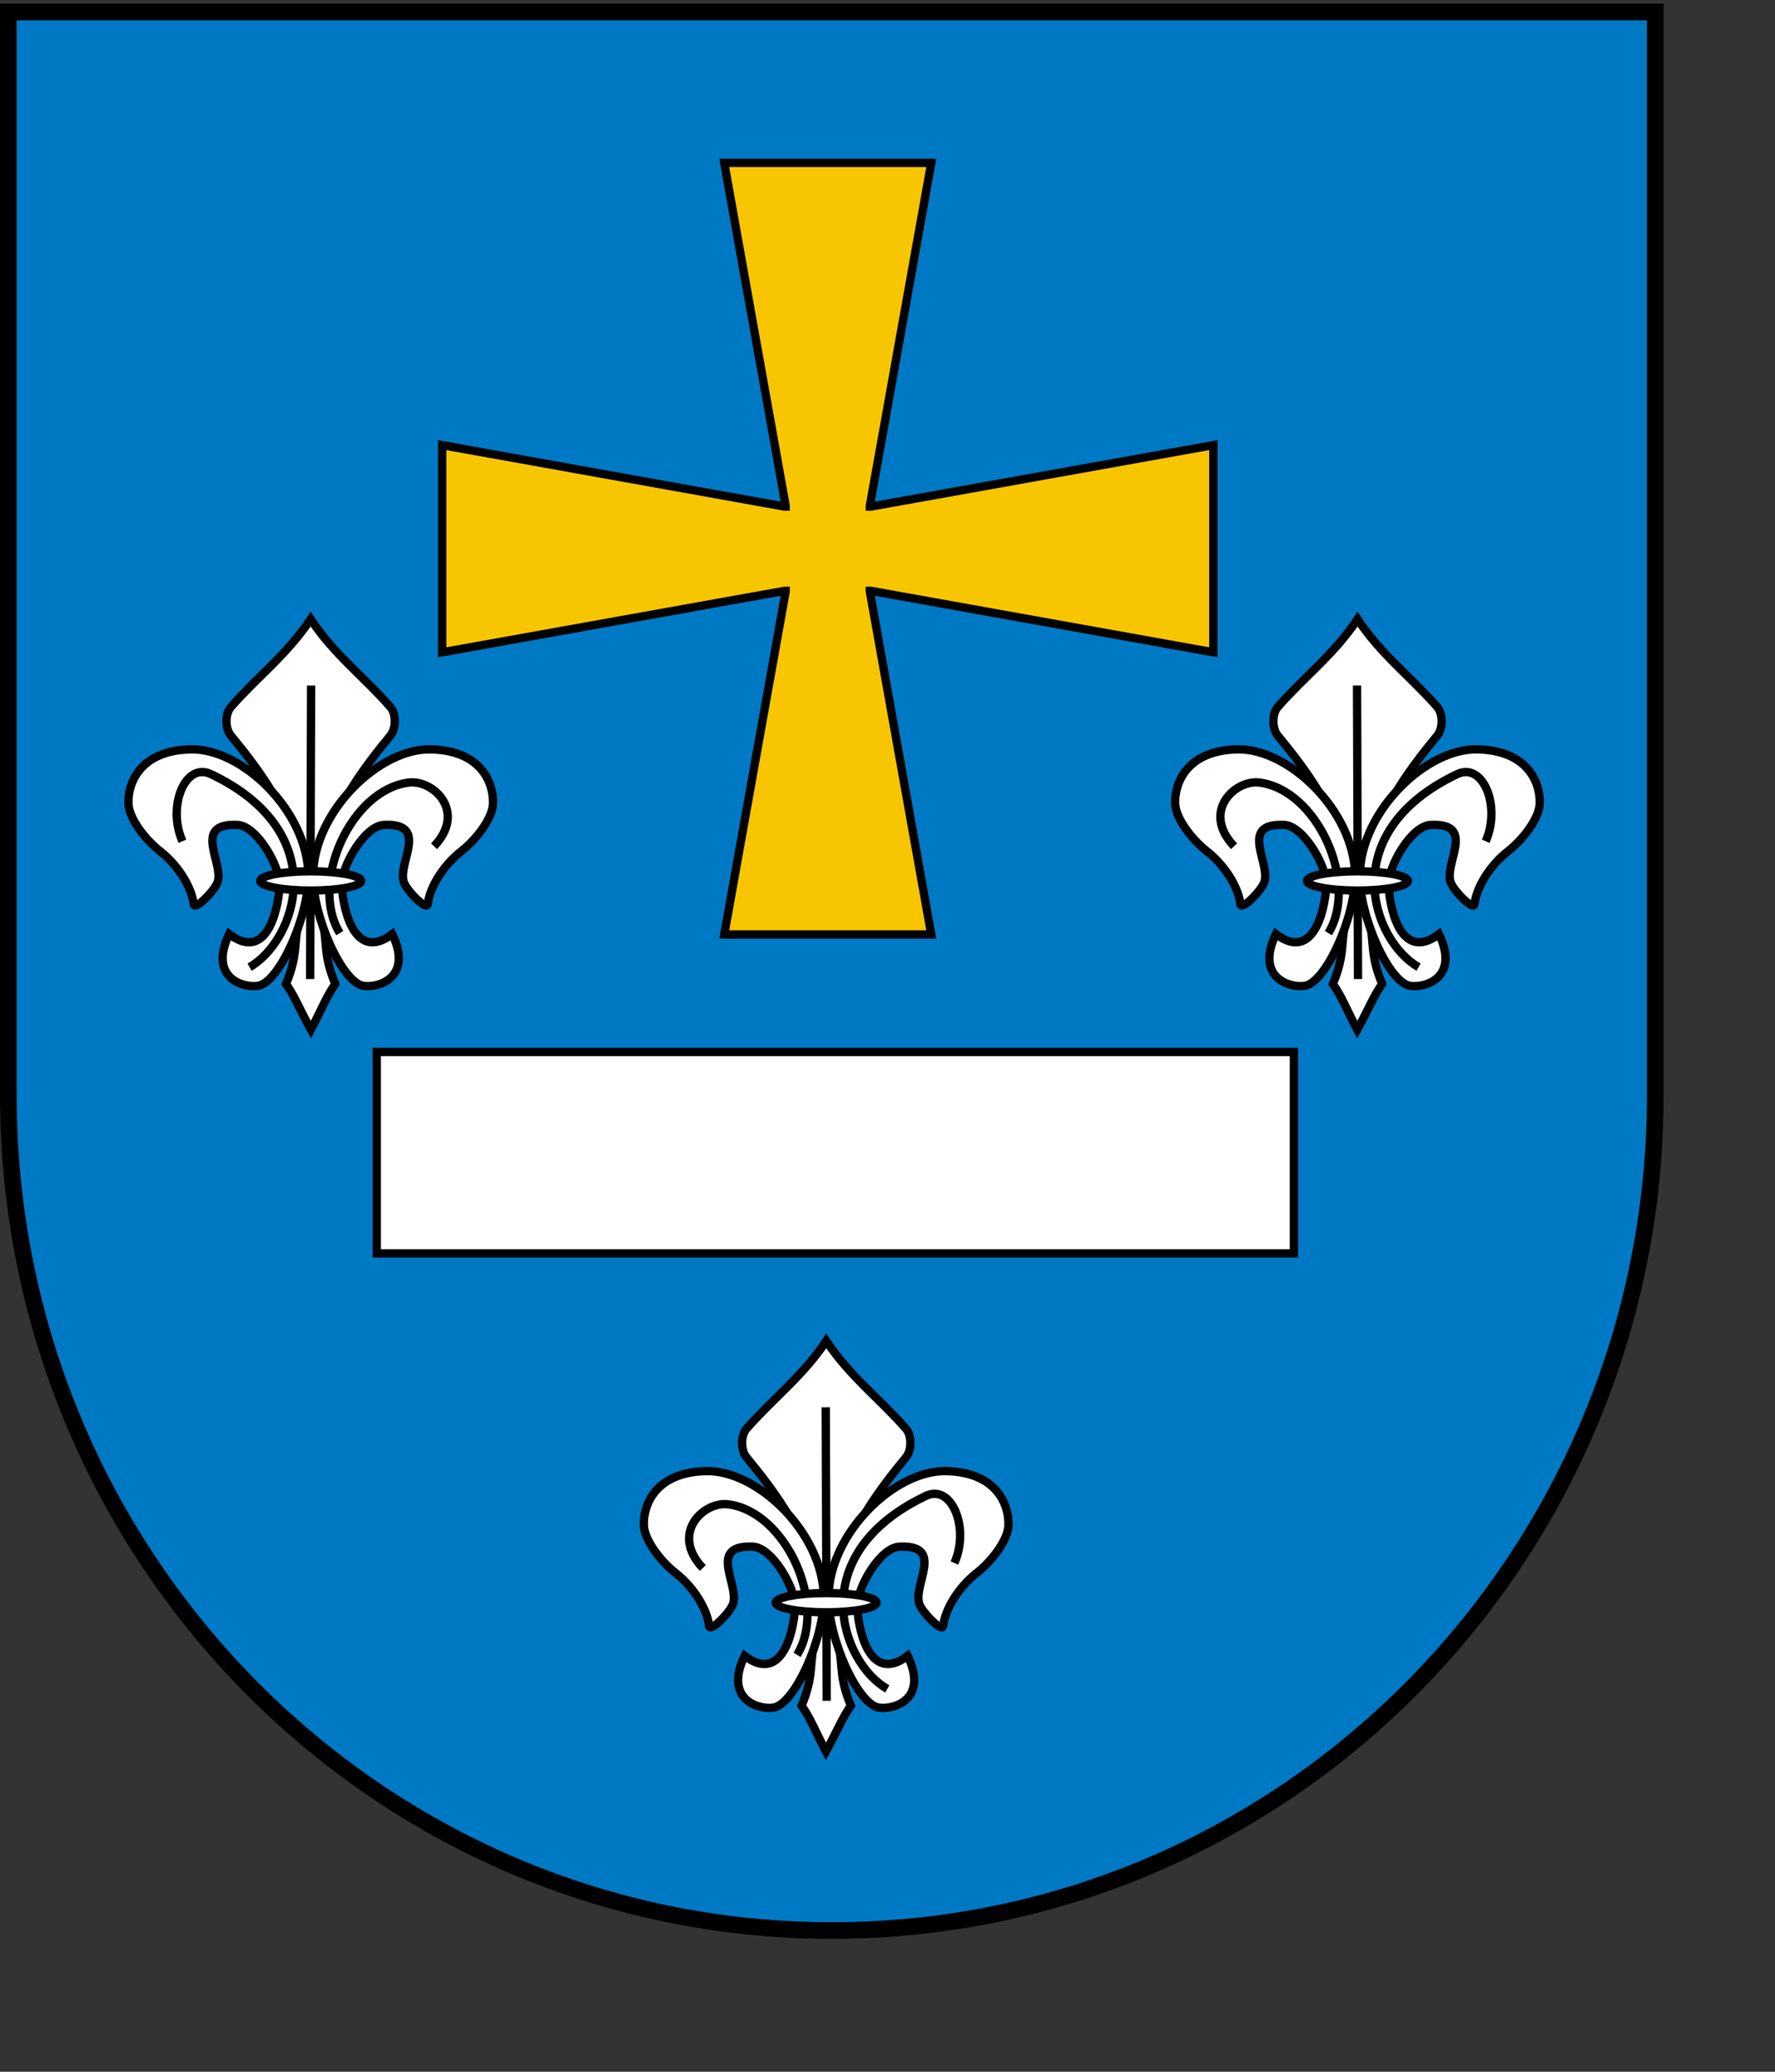 <?xml version="1.0" encoding="UTF-8" standalone="no"?>
<!-- Created with Inkscape (http://www.inkscape.org/) -->
<svg
   xmlns:svg="http://www.w3.org/2000/svg"
   xmlns="http://www.w3.org/2000/svg"
   xmlns:xlink="http://www.w3.org/1999/xlink"
   xmlns:sodipodi="http://inkscape.sourceforge.net/DTD/sodipodi-0.dtd"
   version="1.0"
   width="600pt"
   height="700pt"
   id="svg2">
  <rect width="100%" height="100%" fill="#333333" stroke="none"/>
  <defs
     id="defs5">
    <defs
       id="defs5117" />
    <style
       type="text/css"
       id="style6" />
    <linearGradient
       id="linearGradient3002">
      <stop
         style="stop-color:#cdd7cd;stop-opacity:1"
         offset="0"
         id="stop3004" />
      <stop
         style="stop-color:#bdc5c2;stop-opacity:1"
         offset="0"
         id="stop3010" />
      <stop
         style="stop-color:#d8d8d8;stop-opacity:1"
         offset="1"
         id="stop3006" />
    </linearGradient>
    <pattern
       patternTransform="translate(4.995,189.524)"
       id="pattern2130"
       xlink:href="#pattern2154" />
    <pattern
       patternTransform="translate(214.215,22.618)"
       id="pattern2132"
       xlink:href="#pattern2190" />
    <pattern
       patternTransform="translate(-105.493,50.828)"
       id="pattern2134"
       xlink:href="#pattern2154" />
    <pattern
       patternTransform="translate(63.764,50.828)"
       id="pattern2136"
       xlink:href="#pattern2154" />
    <pattern
       patternTransform="translate(7.345,50.828)"
       id="pattern2138"
       xlink:href="#pattern2154" />
    <pattern
       patternTransform="translate(-49.074,50.828)"
       id="pattern2140"
       xlink:href="#pattern2154" />
    <pattern
       id="pattern2142"
       patternTransform="translate(57.115,191.757)"
       height="54.264"
       width="44.079"
       patternUnits="userSpaceOnUse">
      <g
         transform="translate(-57.115,-191.757)"
         id="g2144">
        <path
           sodipodi:nodetypes="cczcc"
           id="path2146"
           d="M 78.965,191.877 C 87.276,203.928 91.016,202.543 81.042,228.031 C 86.445,239.39 78.957,245.928 78.965,245.9 C 79.067,245.504 71.069,239.39 77.302,228.031 C 67.329,202.127 71.057,203.513 78.965,191.877 z "
           style="color:#000000;fill:#04da00;fill-opacity:1;fill-rule:evenodd;stroke:#000000;stroke-width:0.24;stroke-linecap:round;stroke-linejoin:bevel;stroke-miterlimit:4;stroke-dashoffset:0;stroke-opacity:1;marker:none;marker-start:none;marker-mid:none;marker-end:none;visibility:visible;display:block" />
        <path
           sodipodi:nodetypes="ccccc"
           id="path2148"
           d="M 57.36,217.434 C 55.678,197.402 71.489,204.413 77.307,228.239 C 73.151,240.429 73.951,251.756 63.178,239.043 C 70.76,241.972 73.982,235.442 76.06,228.654 C 64.424,211.062 61.717,215.564 57.36,217.434 z "
           style="color:#000000;fill:#04da00;fill-opacity:1;fill-rule:evenodd;stroke:#000000;stroke-width:0.24;stroke-linecap:round;stroke-linejoin:bevel;stroke-miterlimit:4;stroke-dashoffset:0;stroke-opacity:1;marker:none;marker-start:none;marker-mid:none;marker-end:none;visibility:visible;display:block;stroke-dasharray:none" />
        <path
           sodipodi:nodetypes="ccccc"
           id="path2150"
           d="M 100.95,217.762 C 102.632,197.73 86.82,204.741 81.002,228.567 C 85.158,240.757 84.358,252.084 95.132,239.371 C 87.549,242.3 84.327,235.77 82.249,228.982 C 93.885,211.39 96.592,215.892 100.95,217.762 z "
           style="color:#000000;fill:#04da00;fill-opacity:1;fill-rule:evenodd;stroke:#000000;stroke-width:0.24;stroke-linecap:round;stroke-linejoin:bevel;stroke-miterlimit:4;stroke-dashoffset:0;stroke-opacity:1;marker:none;marker-start:none;marker-mid:none;marker-end:none;visibility:visible;display:block" />
        <rect
           rx="1.346"
           ry="1.346"
           y="228.517"
           x="73.423"
           height="2.353"
           width="12.051"
           id="rect2152"
           style="color:#000000;fill:#04da00;fill-opacity:1;fill-rule:evenodd;stroke:#000000;stroke-width:0.24;stroke-linecap:round;stroke-linejoin:bevel;stroke-miterlimit:4;stroke-dashoffset:0;stroke-opacity:1;marker:none;marker-start:none;marker-mid:none;marker-end:none;visibility:visible;display:block;stroke-dasharray:none" />
      </g>
    </pattern>
    <pattern
       id="pattern2155"
       patternTransform="translate(-105.493,50.828)"
       height="54.264"
       width="213.336"
       patternUnits="userSpaceOnUse">
      <g
         transform="translate(105.493,-50.828)"
         id="g2157">
        <rect
           id="rect2159"
           y="50.828"
           x="-49.074"
           height="54.264"
           width="44.079"
           style="fill:url(#pattern2170);stroke:none" />
        <rect
           id="rect2161"
           y="50.828"
           x="7.345"
           height="54.264"
           width="44.079"
           style="fill:url(#pattern2174);stroke:none" />
        <rect
           id="rect2163"
           y="50.828"
           x="63.764"
           height="54.264"
           width="44.079"
           style="fill:url(#pattern2178);stroke:none" />
        <rect
           id="rect2165"
           y="50.828"
           x="-105.493"
           height="54.264"
           width="44.079"
           style="fill:url(#pattern2182);stroke:none" />
      </g>
    </pattern>
    <pattern
       id="pattern2167"
       patternTransform="translate(205.694,16.839)"
       height="68.173"
       width="235.079"
       patternUnits="userSpaceOnUse">
      <rect
         transform="translate(-205.694,-16.839)"
         id="rect2169"
         y="22.618"
         x="214.215"
         height="54.264"
         width="213.336"
         style="fill:url(#pattern2204);stroke:none" />
      <rect
         transform="translate(-205.694,-16.839)"
         y="16.839"
         x="205.694"
         height="68.173"
         width="235.079"
         id="rect2171"
         style="color:#000000;fill:none;fill-opacity:1;fill-rule:evenodd;stroke:none;stroke-width:0.24;stroke-linecap:round;stroke-linejoin:bevel;stroke-miterlimit:4;stroke-dashoffset:0;stroke-opacity:1;marker:none;marker-start:none;marker-mid:none;marker-end:none;visibility:visible;display:block" />
    </pattern>
    <pattern
       patternUnits="userSpaceOnUse"
       width="235.079"
       height="68.173"
       patternTransform="translate(205.694,16.839)"
       id="pattern2173">
      <rect
         style="fill:url(#pattern2204);stroke:none"
         width="213.336"
         height="54.264"
         x="214.215"
         y="22.618"
         id="rect2175"
         transform="translate(-205.694,-16.839)" />
      <rect
         style="color:#000000;fill:none;fill-opacity:1;fill-rule:evenodd;stroke:none;stroke-width:0.24;stroke-linecap:round;stroke-linejoin:bevel;stroke-miterlimit:4;stroke-dashoffset:0;stroke-opacity:1;marker:none;marker-start:none;marker-mid:none;marker-end:none;visibility:visible;display:block"
         id="rect2177"
         width="235.079"
         height="68.173"
         x="205.694"
         y="16.839"
         transform="translate(-205.694,-16.839)" />
    </pattern>
    <pattern
       patternUnits="userSpaceOnUse"
       width="213.336"
       height="54.264"
       patternTransform="translate(-105.493,50.828)"
       id="pattern2179">
      <g
         id="g2181"
         transform="translate(105.493,-50.828)">
        <rect
           style="fill:url(#pattern2170);stroke:none"
           width="44.079"
           height="54.264"
           x="-49.074"
           y="50.828"
           id="rect2183" />
        <rect
           style="fill:url(#pattern2174);stroke:none"
           width="44.079"
           height="54.264"
           x="7.345"
           y="50.828"
           id="rect2185" />
        <rect
           style="fill:url(#pattern2178);stroke:none"
           width="44.079"
           height="54.264"
           x="63.764"
           y="50.828"
           id="rect2187" />
        <rect
           style="fill:url(#pattern2182);stroke:none"
           width="44.079"
           height="54.264"
           x="-105.493"
           y="50.828"
           id="rect2189" />
      </g>
    </pattern>
    <pattern
       patternUnits="userSpaceOnUse"
       width="44.079"
       height="54.264"
       patternTransform="translate(57.115,191.757)"
       id="pattern2191">
      <g
         id="g2193"
         transform="translate(-57.115,-191.757)">
        <path
           style="color:#000000;fill:#04da00;fill-opacity:1;fill-rule:evenodd;stroke:#000000;stroke-width:0.24;stroke-linecap:round;stroke-linejoin:bevel;stroke-miterlimit:4;stroke-dashoffset:0;stroke-opacity:1;marker:none;marker-start:none;marker-mid:none;marker-end:none;visibility:visible;display:block"
           d="M 78.965,191.877 C 87.276,203.928 91.016,202.543 81.042,228.031 C 86.445,239.39 78.957,245.928 78.965,245.9 C 79.067,245.504 71.069,239.39 77.302,228.031 C 67.329,202.127 71.057,203.513 78.965,191.877 z "
           id="path2195"
           sodipodi:nodetypes="cczcc" />
        <path
           style="color:#000000;fill:#04da00;fill-opacity:1;fill-rule:evenodd;stroke:#000000;stroke-width:0.24;stroke-linecap:round;stroke-linejoin:bevel;stroke-miterlimit:4;stroke-dashoffset:0;stroke-opacity:1;marker:none;marker-start:none;marker-mid:none;marker-end:none;visibility:visible;display:block;stroke-dasharray:none"
           d="M 57.36,217.434 C 55.678,197.402 71.489,204.413 77.307,228.239 C 73.151,240.429 73.951,251.756 63.178,239.043 C 70.76,241.972 73.982,235.442 76.06,228.654 C 64.424,211.062 61.717,215.564 57.36,217.434 z "
           id="path2197"
           sodipodi:nodetypes="ccccc" />
        <path
           style="color:#000000;fill:#04da00;fill-opacity:1;fill-rule:evenodd;stroke:#000000;stroke-width:0.24;stroke-linecap:round;stroke-linejoin:bevel;stroke-miterlimit:4;stroke-dashoffset:0;stroke-opacity:1;marker:none;marker-start:none;marker-mid:none;marker-end:none;visibility:visible;display:block"
           d="M 100.95,217.762 C 102.632,197.73 86.82,204.741 81.002,228.567 C 85.158,240.757 84.358,252.084 95.132,239.371 C 87.549,242.3 84.327,235.77 82.249,228.982 C 93.885,211.39 96.592,215.892 100.95,217.762 z "
           id="path2199"
           sodipodi:nodetypes="ccccc" />
        <rect
           style="color:#000000;fill:#04da00;fill-opacity:1;fill-rule:evenodd;stroke:#000000;stroke-width:0.24;stroke-linecap:round;stroke-linejoin:bevel;stroke-miterlimit:4;stroke-dashoffset:0;stroke-opacity:1;marker:none;marker-start:none;marker-mid:none;marker-end:none;visibility:visible;display:block;stroke-dasharray:none"
           id="rect2201"
           width="12.051"
           height="2.353"
           x="73.423"
           y="228.517"
           ry="1.346"
           rx="1.346" />
      </g>
    </pattern>
    <pattern
       xlink:href="#pattern2154"
       id="pattern2203"
       patternTransform="translate(-49.074,50.828)" />
    <pattern
       xlink:href="#pattern2154"
       id="pattern2205"
       patternTransform="translate(7.345,50.828)" />
    <pattern
       xlink:href="#pattern2154"
       id="pattern2207"
       patternTransform="translate(63.764,50.828)" />
    <pattern
       xlink:href="#pattern2154"
       id="pattern2209"
       patternTransform="translate(-105.493,50.828)" />
    <pattern
       xlink:href="#pattern2190"
       id="pattern2211"
       patternTransform="translate(214.215,22.618)" />
    <pattern
       xlink:href="#pattern2154"
       id="pattern2213"
       patternTransform="translate(4.995,189.524)" />
    <linearGradient
       x1="-303.69"
       y1="310.338"
       x2="-15.105"
       y2="310.338"
       id="linearGradient3008"
       xlink:href="#linearGradient3002"
       gradientUnits="userSpaceOnUse"
       gradientTransform="scale(0.799,1.252)" />
    <linearGradient
       x1="-303.69"
       y1="310.338"
       x2="-15.105"
       y2="310.338"
       id="linearGradient3037"
       xlink:href="#linearGradient3002"
       gradientUnits="userSpaceOnUse"
       gradientTransform="matrix(0.799,0,0,1.252,-3.120595e-5,-166.711)" />
    <linearGradient
       x1="-303.69"
       y1="310.338"
       x2="-15.105"
       y2="310.338"
       id="linearGradient3044"
       xlink:href="#linearGradient3002"
       gradientUnits="userSpaceOnUse"
       gradientTransform="scale(0.799,1.252)" />
    <linearGradient
       x1="-303.69"
       y1="310.338"
       x2="-15.105"
       y2="310.338"
       id="linearGradient2893"
       xlink:href="#linearGradient3002"
       gradientUnits="userSpaceOnUse"
       gradientTransform="matrix(0.799,0,0,1.252,-638.932,135.101)" />
    <pattern
       xlink:href="#pattern2154"
       id="pattern2721"
       patternTransform="translate(4.995,189.524)" />
    <pattern
       xlink:href="#pattern2190"
       id="pattern2723"
       patternTransform="translate(214.215,22.618)" />
    <pattern
       xlink:href="#pattern2154"
       id="pattern2725"
       patternTransform="translate(-105.493,50.828)" />
    <pattern
       xlink:href="#pattern2154"
       id="pattern2727"
       patternTransform="translate(63.764,50.828)" />
    <pattern
       xlink:href="#pattern2154"
       id="pattern2729"
       patternTransform="translate(7.345,50.828)" />
    <pattern
       xlink:href="#pattern2154"
       id="pattern2731"
       patternTransform="translate(-49.074,50.828)" />
    <pattern
       patternUnits="userSpaceOnUse"
       width="44.079"
       height="54.264"
       patternTransform="translate(57.115,191.757)"
       id="pattern2733">
      <g
         id="g2735"
         transform="translate(-57.115,-191.757)">
        <path
           style="color:#000000;fill:#04da00;fill-opacity:1;fill-rule:evenodd;stroke:#000000;stroke-width:0.24;stroke-linecap:round;stroke-linejoin:bevel;stroke-miterlimit:4;stroke-dashoffset:0;stroke-opacity:1;marker:none;marker-start:none;marker-mid:none;marker-end:none;visibility:visible;display:block"
           d="M 78.965,191.877 C 87.276,203.928 91.016,202.543 81.042,228.031 C 86.445,239.39 78.957,245.928 78.965,245.9 C 79.067,245.504 71.069,239.39 77.302,228.031 C 67.329,202.127 71.057,203.513 78.965,191.877 z "
           id="path2737"
           sodipodi:nodetypes="cczcc" />
        <path
           style="color:#000000;fill:#04da00;fill-opacity:1;fill-rule:evenodd;stroke:#000000;stroke-width:0.24;stroke-linecap:round;stroke-linejoin:bevel;stroke-miterlimit:4;stroke-dashoffset:0;stroke-opacity:1;marker:none;marker-start:none;marker-mid:none;marker-end:none;visibility:visible;display:block;stroke-dasharray:none"
           d="M 57.36,217.434 C 55.678,197.402 71.489,204.413 77.307,228.239 C 73.151,240.429 73.951,251.756 63.178,239.043 C 70.76,241.972 73.982,235.442 76.06,228.654 C 64.424,211.062 61.717,215.564 57.36,217.434 z "
           id="path2739"
           sodipodi:nodetypes="ccccc" />
        <path
           style="color:#000000;fill:#04da00;fill-opacity:1;fill-rule:evenodd;stroke:#000000;stroke-width:0.24;stroke-linecap:round;stroke-linejoin:bevel;stroke-miterlimit:4;stroke-dashoffset:0;stroke-opacity:1;marker:none;marker-start:none;marker-mid:none;marker-end:none;visibility:visible;display:block"
           d="M 100.95,217.762 C 102.632,197.73 86.82,204.741 81.002,228.567 C 85.158,240.757 84.358,252.084 95.132,239.371 C 87.549,242.3 84.327,235.77 82.249,228.982 C 93.885,211.39 96.592,215.892 100.95,217.762 z "
           id="path2741"
           sodipodi:nodetypes="ccccc" />
        <rect
           style="color:#000000;fill:#04da00;fill-opacity:1;fill-rule:evenodd;stroke:#000000;stroke-width:0.24;stroke-linecap:round;stroke-linejoin:bevel;stroke-miterlimit:4;stroke-dashoffset:0;stroke-opacity:1;marker:none;marker-start:none;marker-mid:none;marker-end:none;visibility:visible;display:block;stroke-dasharray:none"
           id="rect2743"
           width="12.051"
           height="2.353"
           x="73.423"
           y="228.517"
           ry="1.346"
           rx="1.346" />
      </g>
    </pattern>
    <pattern
       patternUnits="userSpaceOnUse"
       width="213.336"
       height="54.264"
       patternTransform="translate(-105.493,50.828)"
       id="pattern2745">
      <g
         id="g2747"
         transform="translate(105.493,-50.828)">
        <rect
           style="fill:url(#pattern2170);stroke:none"
           width="44.079"
           height="54.264"
           x="-49.074"
           y="50.828"
           id="rect2749" />
        <rect
           style="fill:url(#pattern2174);stroke:none"
           width="44.079"
           height="54.264"
           x="7.345"
           y="50.828"
           id="rect2751" />
        <rect
           style="fill:url(#pattern2178);stroke:none"
           width="44.079"
           height="54.264"
           x="63.764"
           y="50.828"
           id="rect2753" />
        <rect
           style="fill:url(#pattern2182);stroke:none"
           width="44.079"
           height="54.264"
           x="-105.493"
           y="50.828"
           id="rect2755" />
      </g>
    </pattern>
    <pattern
       patternUnits="userSpaceOnUse"
       width="235.079"
       height="68.173"
       patternTransform="translate(205.694,16.839)"
       id="pattern2757">
      <rect
         style="fill:url(#pattern2204);stroke:none"
         width="213.336"
         height="54.264"
         x="214.215"
         y="22.618"
         id="rect2759"
         transform="translate(-205.694,-16.839)" />
      <rect
         style="color:#000000;fill:none;fill-opacity:1;fill-rule:evenodd;stroke:none;stroke-width:0.24;stroke-linecap:round;stroke-linejoin:bevel;stroke-miterlimit:4;stroke-dashoffset:0;stroke-opacity:1;marker:none;marker-start:none;marker-mid:none;marker-end:none;visibility:visible;display:block"
         id="rect2761"
         width="235.079"
         height="68.173"
         x="205.694"
         y="16.839"
         transform="translate(-205.694,-16.839)" />
    </pattern>
    <pattern
       id="pattern2208"
       patternTransform="translate(205.694,16.839)"
       height="68.173"
       width="235.079"
       patternUnits="userSpaceOnUse">
      <rect
         transform="translate(-205.694,-16.839)"
         id="rect2212"
         y="22.618"
         x="214.215"
         height="54.264"
         width="213.336"
         style="fill:url(#pattern2204);stroke:none" />
      <rect
         transform="translate(-205.694,-16.839)"
         y="16.839"
         x="205.694"
         height="68.173"
         width="235.079"
         id="rect2210"
         style="color:#000000;fill:none;fill-opacity:1;fill-rule:evenodd;stroke:none;stroke-width:0.24;stroke-linecap:round;stroke-linejoin:bevel;stroke-miterlimit:4;stroke-dashoffset:0;stroke-opacity:1;marker:none;marker-start:none;marker-mid:none;marker-end:none;visibility:visible;display:block" />
    </pattern>
    <pattern
       id="pattern2190"
       patternTransform="translate(-105.493,50.828)"
       height="54.264"
       width="213.336"
       patternUnits="userSpaceOnUse">
      <g
         transform="translate(105.493,-50.828)"
         id="g2192">
        <rect
           id="rect2194"
           y="50.828"
           x="-49.074"
           height="54.264"
           width="44.079"
           style="fill:url(#pattern2170);stroke:none" />
        <rect
           id="rect2196"
           y="50.828"
           x="7.345"
           height="54.264"
           width="44.079"
           style="fill:url(#pattern2174);stroke:none" />
        <rect
           id="rect2198"
           y="50.828"
           x="63.764"
           height="54.264"
           width="44.079"
           style="fill:url(#pattern2178);stroke:none" />
        <rect
           id="rect2200"
           y="50.828"
           x="-105.493"
           height="54.264"
           width="44.079"
           style="fill:url(#pattern2182);stroke:none" />
      </g>
    </pattern>
    <pattern
       id="pattern2154"
       patternTransform="translate(57.115,191.757)"
       height="54.264"
       width="44.079"
       patternUnits="userSpaceOnUse">
      <g
         transform="translate(-57.115,-191.757)"
         id="g2156">
        <path
           sodipodi:nodetypes="cczcc"
           id="path2158"
           d="M 78.965,191.877 C 87.276,203.928 91.016,202.543 81.042,228.031 C 86.445,239.39 78.957,245.928 78.965,245.9 C 79.067,245.504 71.069,239.39 77.302,228.031 C 67.329,202.127 71.057,203.513 78.965,191.877 z "
           style="color:#000000;fill:#04da00;fill-opacity:1;fill-rule:evenodd;stroke:#000000;stroke-width:0.24;stroke-linecap:round;stroke-linejoin:bevel;stroke-miterlimit:4;stroke-dashoffset:0;stroke-opacity:1;marker:none;marker-start:none;marker-mid:none;marker-end:none;visibility:visible;display:block" />
        <path
           sodipodi:nodetypes="ccccc"
           id="path2160"
           d="M 57.36,217.434 C 55.678,197.402 71.489,204.413 77.307,228.239 C 73.151,240.429 73.951,251.756 63.178,239.043 C 70.76,241.972 73.982,235.442 76.06,228.654 C 64.424,211.062 61.717,215.564 57.36,217.434 z "
           style="color:#000000;fill:#04da00;fill-opacity:1;fill-rule:evenodd;stroke:#000000;stroke-width:0.24;stroke-linecap:round;stroke-linejoin:bevel;stroke-miterlimit:4;stroke-dashoffset:0;stroke-opacity:1;marker:none;marker-start:none;marker-mid:none;marker-end:none;visibility:visible;display:block;stroke-dasharray:none" />
        <path
           sodipodi:nodetypes="ccccc"
           id="path2162"
           d="M 100.95,217.762 C 102.632,197.73 86.82,204.741 81.002,228.567 C 85.158,240.757 84.358,252.084 95.132,239.371 C 87.549,242.3 84.327,235.77 82.249,228.982 C 93.885,211.39 96.592,215.892 100.95,217.762 z "
           style="color:#000000;fill:#04da00;fill-opacity:1;fill-rule:evenodd;stroke:#000000;stroke-width:0.24;stroke-linecap:round;stroke-linejoin:bevel;stroke-miterlimit:4;stroke-dashoffset:0;stroke-opacity:1;marker:none;marker-start:none;marker-mid:none;marker-end:none;visibility:visible;display:block" />
        <rect
           rx="1.346"
           ry="1.346"
           y="228.517"
           x="73.423"
           height="2.353"
           width="12.051"
           id="rect2164"
           style="color:#000000;fill:#04da00;fill-opacity:1;fill-rule:evenodd;stroke:#000000;stroke-width:0.24;stroke-linecap:round;stroke-linejoin:bevel;stroke-miterlimit:4;stroke-dashoffset:0;stroke-opacity:1;marker:none;marker-start:none;marker-mid:none;marker-end:none;visibility:visible;display:block;stroke-dasharray:none" />
      </g>
    </pattern>
    <pattern
       patternTransform="translate(-49.074,50.828)"
       id="pattern2170"
       xlink:href="#pattern2154" />
    <pattern
       patternTransform="translate(7.345,50.828)"
       id="pattern2174"
       xlink:href="#pattern2154" />
    <pattern
       patternTransform="translate(63.764,50.828)"
       id="pattern2178"
       xlink:href="#pattern2154" />
    <pattern
       patternTransform="translate(-105.493,50.828)"
       id="pattern2182"
       xlink:href="#pattern2154" />
    <pattern
       patternTransform="translate(214.215,22.618)"
       id="pattern2204"
       xlink:href="#pattern2190" />
    <pattern
       patternTransform="translate(4.995,189.524)"
       id="pattern2287"
       xlink:href="#pattern2154" />
  </defs>
  <g
     transform="translate(-2854.692,-210.804)"
     id="layer1" />
  <g
     transform="matrix(1,0,0,1,-6.734,645.182)"
     id="g10224">
    <path
       d="M 752.78,-152.033 C 752.78,55.927 586.615,224.517 381.621,224.517 C 176.628,224.517 10.482,55.927 10.482,-152.033 L 10.482,-639.77 L 752.782,-639.77 L 752.782,-152.033"
       style="fill:#0079c5;fill-opacity:1;stroke:#000000;stroke-width:7.498;stroke-miterlimit:4;stroke-dasharray:none;stroke-opacity:1"
       id="path6633" />
    <g
       transform="matrix(0.725,0,0,0.725,784.759,-226.52)"
       style="stroke-width:5.169;stroke-miterlimit:4;stroke-dasharray:none"
       id="g20431">
      <path
         d="M -559.674,510.869 C -567.129,496.641 -568.847,491.099 -574.804,482.409 C -567.539,464.862 -569.842,458.078 -567.362,445.913 C -564.66,426.796 -572.37,412.463 -569.668,393.346 C -576.705,370.204 -591.946,348.761 -609.071,328.106 C -612.715,323.71 -612.735,314.573 -609.071,310.357 C -593.34,292.25 -573.868,277.542 -559.5,255.753 C -545.132,277.542 -525.661,292.25 -509.929,310.357 C -506.265,314.573 -506.285,323.71 -509.929,328.106 C -527.054,348.761 -542.295,370.204 -549.332,393.346 C -546.631,412.463 -554.34,426.796 -551.639,445.913 C -549.158,458.078 -551.461,464.862 -544.197,482.409 C -550.153,491.099 -551.872,496.641 -559.674,510.869 z "
         style="fill:#ffffff;fill-opacity:1;fill-rule:evenodd;stroke:#000000;stroke-width:5.168;stroke-linecap:butt;stroke-linejoin:miter;stroke-miterlimit:4;stroke-dasharray:none;stroke-opacity:1"
         id="path20433" />
      <g
         transform="matrix(0.616,0,0,0.616,-494.119,40.484)"
         style="fill:#ffffff;fill-opacity:1;stroke-width:8.398;stroke-miterlimit:4;stroke-dasharray:none"
         id="g20435">
        <path
           d="M -188.532,667.147 C -148.035,697.821 -137.629,634.605 -137.71,616.325 C -137.792,597.847 -160.755,557.953 -180.062,557.032 C -227.897,554.774 -191.634,597.875 -200.859,616.325 C -205.751,626.109 -223.707,643.79 -224.419,636.724 C -225.917,621.853 -238.329,599.095 -258.3,583.446 C -273.479,571.552 -289.653,550.417 -290.177,535.554 C -290.911,514.734 -278.373,481.78 -227.058,480.798 C -175.743,479.817 -109.435,542.858 -108.591,607.854 C -108.057,649.022 -138.057,716.466 -159.663,719.423 C -175.487,721.589 -209.316,710.468 -188.532,667.147 z "
           style="fill:#ffffff;fill-opacity:1;fill-rule:evenodd;stroke:#000000;stroke-width:8.396;stroke-linecap:butt;stroke-linejoin:miter;stroke-miterlimit:4;stroke-dasharray:none;stroke-opacity:1"
           id="path20437" />
        <path
           d="M -23.91,667.147 C -64.408,697.821 -74.814,634.605 -74.733,616.325 C -74.65,597.847 -51.687,557.953 -32.381,557.032 C 15.455,554.774 -20.809,597.875 -11.584,616.325 C -6.692,626.109 11.264,643.79 11.976,636.724 C 13.475,621.853 25.886,599.095 45.858,583.446 C 61.036,571.552 77.211,550.417 77.735,535.554 C 78.468,514.734 65.93,481.78 14.615,480.798 C -36.7,479.817 -103.008,542.858 -103.851,607.854 C -104.385,649.022 -74.386,716.466 -52.78,719.423 C -36.956,721.589 -3.127,710.468 -23.91,667.147 z "
           style="fill:#ffffff;fill-opacity:1;fill-rule:evenodd;stroke:#000000;stroke-width:8.396;stroke-linecap:butt;stroke-linejoin:miter;stroke-miterlimit:4;stroke-dasharray:none;stroke-opacity:1"
           id="path20439" />
      </g>
      <path
         d="M -559.799,297.012 L -559.201,479.388"
         style="fill:#ffffff;fill-opacity:1;fill-rule:evenodd;stroke:#000000;stroke-width:5.168;stroke-linecap:butt;stroke-linejoin:miter;stroke-miterlimit:4;stroke-dasharray:none;stroke-opacity:1"
         id="path20441" />
      <path
         d="M -636.233,396.87 C -656.731,375.302 -635.734,355.425 -620.592,357.28 C -584.498,361.703 -558.499,419.686 -577.632,450.844"
         style="fill:none;fill-opacity:0.75;fill-rule:evenodd;stroke:#000000;stroke-width:5.168;stroke-linecap:butt;stroke-linejoin:miter;stroke-miterlimit:4;stroke-dasharray:none;stroke-opacity:1"
         id="path20443" />
      <path
         d="M -479.822,393.776 C -470.189,372.099 -481.43,344.377 -497.565,352.066 C -574.345,388.658 -550.018,455.928 -521.531,471.982"
         style="fill:none;fill-opacity:0.75;fill-rule:evenodd;stroke:#000000;stroke-width:5.168;stroke-linecap:butt;stroke-linejoin:miter;stroke-miterlimit:4;stroke-dasharray:none;stroke-opacity:1"
         id="path20445" />
      <path
         d="M -161.367,52.222 C -161.365,52.856 -164.061,53.37 -167.388,53.37 C -170.715,53.37 -173.411,52.856 -173.409,52.222 C -173.411,51.589 -170.715,51.075 -167.388,51.075 C -164.061,51.075 -161.365,51.589 -161.367,52.222 z "
         transform="matrix(5.214,0,0,5.214,313.213,146.125)"
         style="fill:#ffffff;fill-opacity:1;stroke:#000000;stroke-width:0.991;stroke-miterlimit:4;stroke-dasharray:none;stroke-opacity:1"
         id="path20447" />
    </g>
    <path
       d="M 333.153,-571.794 L 360.826,-417.35 L 360.826,-416.947 L 360.452,-416.947 L 206.008,-444.649 L 206.008,-351.319 L 360.452,-379.021 L 360.826,-379.021 L 360.826,-378.676 L 333.153,-224.204 L 426.454,-224.204 L 398.781,-378.676 L 398.781,-379.021 L 399.126,-379.021 L 553.598,-351.319 L 553.598,-444.649 L 399.126,-416.947 L 398.781,-416.947 L 398.781,-417.35 L 426.454,-571.794 L 333.153,-571.794 z "
       style="color:#000000;fill:#f7c600;fill-opacity:1;fill-rule:evenodd;stroke:#000000;stroke-width:3.749;stroke-linecap:round;stroke-linejoin:miter;marker:none;marker-start:none;marker-mid:none;marker-end:none;stroke-miterlimit:4;stroke-dasharray:none;stroke-dashoffset:0;stroke-opacity:1;visibility:visible;display:block"
       id="path3078" />
    <rect
       width="413.373"
       height="90.74"
       x="176.538"
       y="-171.275"
       style="fill:#ffffff;fill-opacity:1;stroke:#000000;stroke-width:3.749;stroke-linecap:square;stroke-linejoin:miter;stroke-miterlimit:4;stroke-dasharray:none;stroke-dashoffset:9.6;stroke-opacity:1"
       id="rect13121" />
    <g
       transform="matrix(0.725,0,0,0.725,1024.213,-551.673)"
       style="stroke-width:5.169;stroke-miterlimit:4;stroke-dasharray:none"
       id="g13123">
      <path
         d="M -559.674,510.869 C -567.129,496.641 -568.847,491.099 -574.804,482.409 C -567.539,464.862 -569.842,458.078 -567.362,445.913 C -564.66,426.796 -572.37,412.463 -569.668,393.346 C -576.705,370.204 -591.946,348.761 -609.071,328.106 C -612.715,323.71 -612.735,314.573 -609.071,310.357 C -593.34,292.25 -573.868,277.542 -559.5,255.753 C -545.132,277.542 -525.661,292.25 -509.929,310.357 C -506.265,314.573 -506.285,323.71 -509.929,328.106 C -527.054,348.761 -542.295,370.204 -549.332,393.346 C -546.631,412.463 -554.34,426.796 -551.639,445.913 C -549.158,458.078 -551.461,464.862 -544.197,482.409 C -550.153,491.099 -551.872,496.641 -559.674,510.869 z "
         style="fill:#ffffff;fill-opacity:1;fill-rule:evenodd;stroke:#000000;stroke-width:5.168;stroke-linecap:butt;stroke-linejoin:miter;stroke-miterlimit:4;stroke-dasharray:none;stroke-opacity:1"
         id="path13125" />
      <g
         transform="matrix(0.616,0,0,0.616,-494.119,40.484)"
         style="fill:#ffffff;fill-opacity:1;stroke-width:8.398;stroke-miterlimit:4;stroke-dasharray:none"
         id="g13127">
        <path
           d="M -188.532,667.147 C -148.035,697.821 -137.629,634.605 -137.71,616.325 C -137.792,597.847 -160.755,557.953 -180.062,557.032 C -227.897,554.774 -191.634,597.875 -200.859,616.325 C -205.751,626.109 -223.707,643.79 -224.419,636.724 C -225.917,621.853 -238.329,599.095 -258.3,583.446 C -273.479,571.552 -289.653,550.417 -290.177,535.554 C -290.911,514.734 -278.373,481.78 -227.058,480.798 C -175.743,479.817 -109.435,542.858 -108.591,607.854 C -108.057,649.022 -138.057,716.466 -159.663,719.423 C -175.487,721.589 -209.316,710.468 -188.532,667.147 z "
           style="fill:#ffffff;fill-opacity:1;fill-rule:evenodd;stroke:#000000;stroke-width:8.396;stroke-linecap:butt;stroke-linejoin:miter;stroke-miterlimit:4;stroke-dasharray:none;stroke-opacity:1"
           id="path13129" />
        <path
           d="M -23.91,667.147 C -64.408,697.821 -74.814,634.605 -74.733,616.325 C -74.65,597.847 -51.687,557.953 -32.381,557.032 C 15.455,554.774 -20.809,597.875 -11.584,616.325 C -6.692,626.109 11.264,643.79 11.976,636.724 C 13.475,621.853 25.886,599.095 45.858,583.446 C 61.036,571.552 77.211,550.417 77.735,535.554 C 78.468,514.734 65.93,481.78 14.615,480.798 C -36.7,479.817 -103.008,542.858 -103.851,607.854 C -104.385,649.022 -74.386,716.466 -52.78,719.423 C -36.956,721.589 -3.127,710.468 -23.91,667.147 z "
           style="fill:#ffffff;fill-opacity:1;fill-rule:evenodd;stroke:#000000;stroke-width:8.396;stroke-linecap:butt;stroke-linejoin:miter;stroke-miterlimit:4;stroke-dasharray:none;stroke-opacity:1"
           id="path13131" />
      </g>
      <path
         d="M -559.799,297.012 L -559.201,479.388"
         style="fill:#ffffff;fill-opacity:1;fill-rule:evenodd;stroke:#000000;stroke-width:5.168;stroke-linecap:butt;stroke-linejoin:miter;stroke-miterlimit:4;stroke-dasharray:none;stroke-opacity:1"
         id="path13133" />
      <path
         d="M -636.233,396.87 C -656.731,375.302 -635.734,355.425 -620.592,357.28 C -584.498,361.703 -558.499,419.686 -577.632,450.844"
         style="fill:none;fill-opacity:0.75;fill-rule:evenodd;stroke:#000000;stroke-width:5.168;stroke-linecap:butt;stroke-linejoin:miter;stroke-miterlimit:4;stroke-dasharray:none;stroke-opacity:1"
         id="path13135" />
      <path
         d="M -479.822,393.776 C -470.189,372.099 -481.43,344.377 -497.565,352.066 C -574.345,388.658 -550.018,455.928 -521.531,471.982"
         style="fill:none;fill-opacity:0.75;fill-rule:evenodd;stroke:#000000;stroke-width:5.168;stroke-linecap:butt;stroke-linejoin:miter;stroke-miterlimit:4;stroke-dasharray:none;stroke-opacity:1"
         id="path13137" />
      <path
         d="M -161.367,52.222 C -161.365,52.856 -164.061,53.37 -167.388,53.37 C -170.715,53.37 -173.411,52.856 -173.409,52.222 C -173.411,51.589 -170.715,51.075 -167.388,51.075 C -164.061,51.075 -161.365,51.589 -161.367,52.222 z "
         transform="matrix(5.214,0,0,5.214,313.213,146.125)"
         style="fill:#ffffff;fill-opacity:1;stroke:#000000;stroke-width:0.991;stroke-miterlimit:4;stroke-dasharray:none;stroke-opacity:1"
         id="path13139" />
    </g>
    <g
       transform="matrix(-0.725,0,0,0.725,-258.902,-551.673)"
       style="stroke-width:5.169;stroke-miterlimit:4;stroke-dasharray:none"
       id="g13141">
      <path
         d="M -559.674,510.869 C -567.129,496.641 -568.847,491.099 -574.804,482.409 C -567.539,464.862 -569.842,458.078 -567.362,445.913 C -564.66,426.796 -572.37,412.463 -569.668,393.346 C -576.705,370.204 -591.946,348.761 -609.071,328.106 C -612.715,323.71 -612.735,314.573 -609.071,310.357 C -593.34,292.25 -573.868,277.542 -559.5,255.753 C -545.132,277.542 -525.661,292.25 -509.929,310.357 C -506.265,314.573 -506.285,323.71 -509.929,328.106 C -527.054,348.761 -542.295,370.204 -549.332,393.346 C -546.631,412.463 -554.34,426.796 -551.639,445.913 C -549.158,458.078 -551.461,464.862 -544.197,482.409 C -550.153,491.099 -551.872,496.641 -559.674,510.869 z "
         style="fill:#ffffff;fill-opacity:1;fill-rule:evenodd;stroke:#000000;stroke-width:5.168;stroke-linecap:butt;stroke-linejoin:miter;stroke-miterlimit:4;stroke-dasharray:none;stroke-opacity:1"
         id="path13143" />
      <g
         transform="matrix(0.616,0,0,0.616,-494.119,40.484)"
         style="fill:#ffffff;fill-opacity:1;stroke-width:8.398;stroke-miterlimit:4;stroke-dasharray:none"
         id="g13145">
        <path
           d="M -188.532,667.147 C -148.035,697.821 -137.629,634.605 -137.71,616.325 C -137.792,597.847 -160.755,557.953 -180.062,557.032 C -227.897,554.774 -191.634,597.875 -200.859,616.325 C -205.751,626.109 -223.707,643.79 -224.419,636.724 C -225.917,621.853 -238.329,599.095 -258.3,583.446 C -273.479,571.552 -289.653,550.417 -290.177,535.554 C -290.911,514.734 -278.373,481.78 -227.058,480.798 C -175.743,479.817 -109.435,542.858 -108.591,607.854 C -108.057,649.022 -138.057,716.466 -159.663,719.423 C -175.487,721.589 -209.316,710.468 -188.532,667.147 z "
           style="fill:#ffffff;fill-opacity:1;fill-rule:evenodd;stroke:#000000;stroke-width:8.396;stroke-linecap:butt;stroke-linejoin:miter;stroke-miterlimit:4;stroke-dasharray:none;stroke-opacity:1"
           id="path13147" />
        <path
           d="M -23.91,667.147 C -64.408,697.821 -74.814,634.605 -74.733,616.325 C -74.65,597.847 -51.687,557.953 -32.381,557.032 C 15.455,554.774 -20.809,597.875 -11.584,616.325 C -6.692,626.109 11.264,643.79 11.976,636.724 C 13.475,621.853 25.886,599.095 45.858,583.446 C 61.036,571.552 77.211,550.417 77.735,535.554 C 78.468,514.734 65.93,481.78 14.615,480.798 C -36.7,479.817 -103.008,542.858 -103.851,607.854 C -104.385,649.022 -74.386,716.466 -52.78,719.423 C -36.956,721.589 -3.127,710.468 -23.91,667.147 z "
           style="fill:#ffffff;fill-opacity:1;fill-rule:evenodd;stroke:#000000;stroke-width:8.396;stroke-linecap:butt;stroke-linejoin:miter;stroke-miterlimit:4;stroke-dasharray:none;stroke-opacity:1"
           id="path13149" />
      </g>
      <path
         d="M -559.799,297.012 L -559.201,479.388"
         style="fill:#ffffff;fill-opacity:1;fill-rule:evenodd;stroke:#000000;stroke-width:5.168;stroke-linecap:butt;stroke-linejoin:miter;stroke-miterlimit:4;stroke-dasharray:none;stroke-opacity:1"
         id="path13151" />
      <path
         d="M -636.233,396.87 C -656.731,375.302 -635.734,355.425 -620.592,357.28 C -584.498,361.703 -558.499,419.686 -577.632,450.844"
         style="fill:none;fill-opacity:0.75;fill-rule:evenodd;stroke:#000000;stroke-width:5.168;stroke-linecap:butt;stroke-linejoin:miter;stroke-miterlimit:4;stroke-dasharray:none;stroke-opacity:1"
         id="path13153" />
      <path
         d="M -479.822,393.776 C -470.189,372.099 -481.43,344.377 -497.565,352.066 C -574.345,388.658 -550.018,455.928 -521.531,471.982"
         style="fill:none;fill-opacity:0.75;fill-rule:evenodd;stroke:#000000;stroke-width:5.168;stroke-linecap:butt;stroke-linejoin:miter;stroke-miterlimit:4;stroke-dasharray:none;stroke-opacity:1"
         id="path13155" />
      <path
         d="M -161.367,52.222 C -161.365,52.856 -164.061,53.37 -167.388,53.37 C -170.715,53.37 -173.411,52.856 -173.409,52.222 C -173.411,51.589 -170.715,51.075 -167.388,51.075 C -164.061,51.075 -161.365,51.589 -161.367,52.222 z "
         transform="matrix(5.214,0,0,5.214,313.213,146.125)"
         style="fill:#ffffff;fill-opacity:1;stroke:#000000;stroke-width:0.991;stroke-miterlimit:4;stroke-dasharray:none;stroke-opacity:1"
         id="path13157" />
    </g>
  </g>
</svg>
